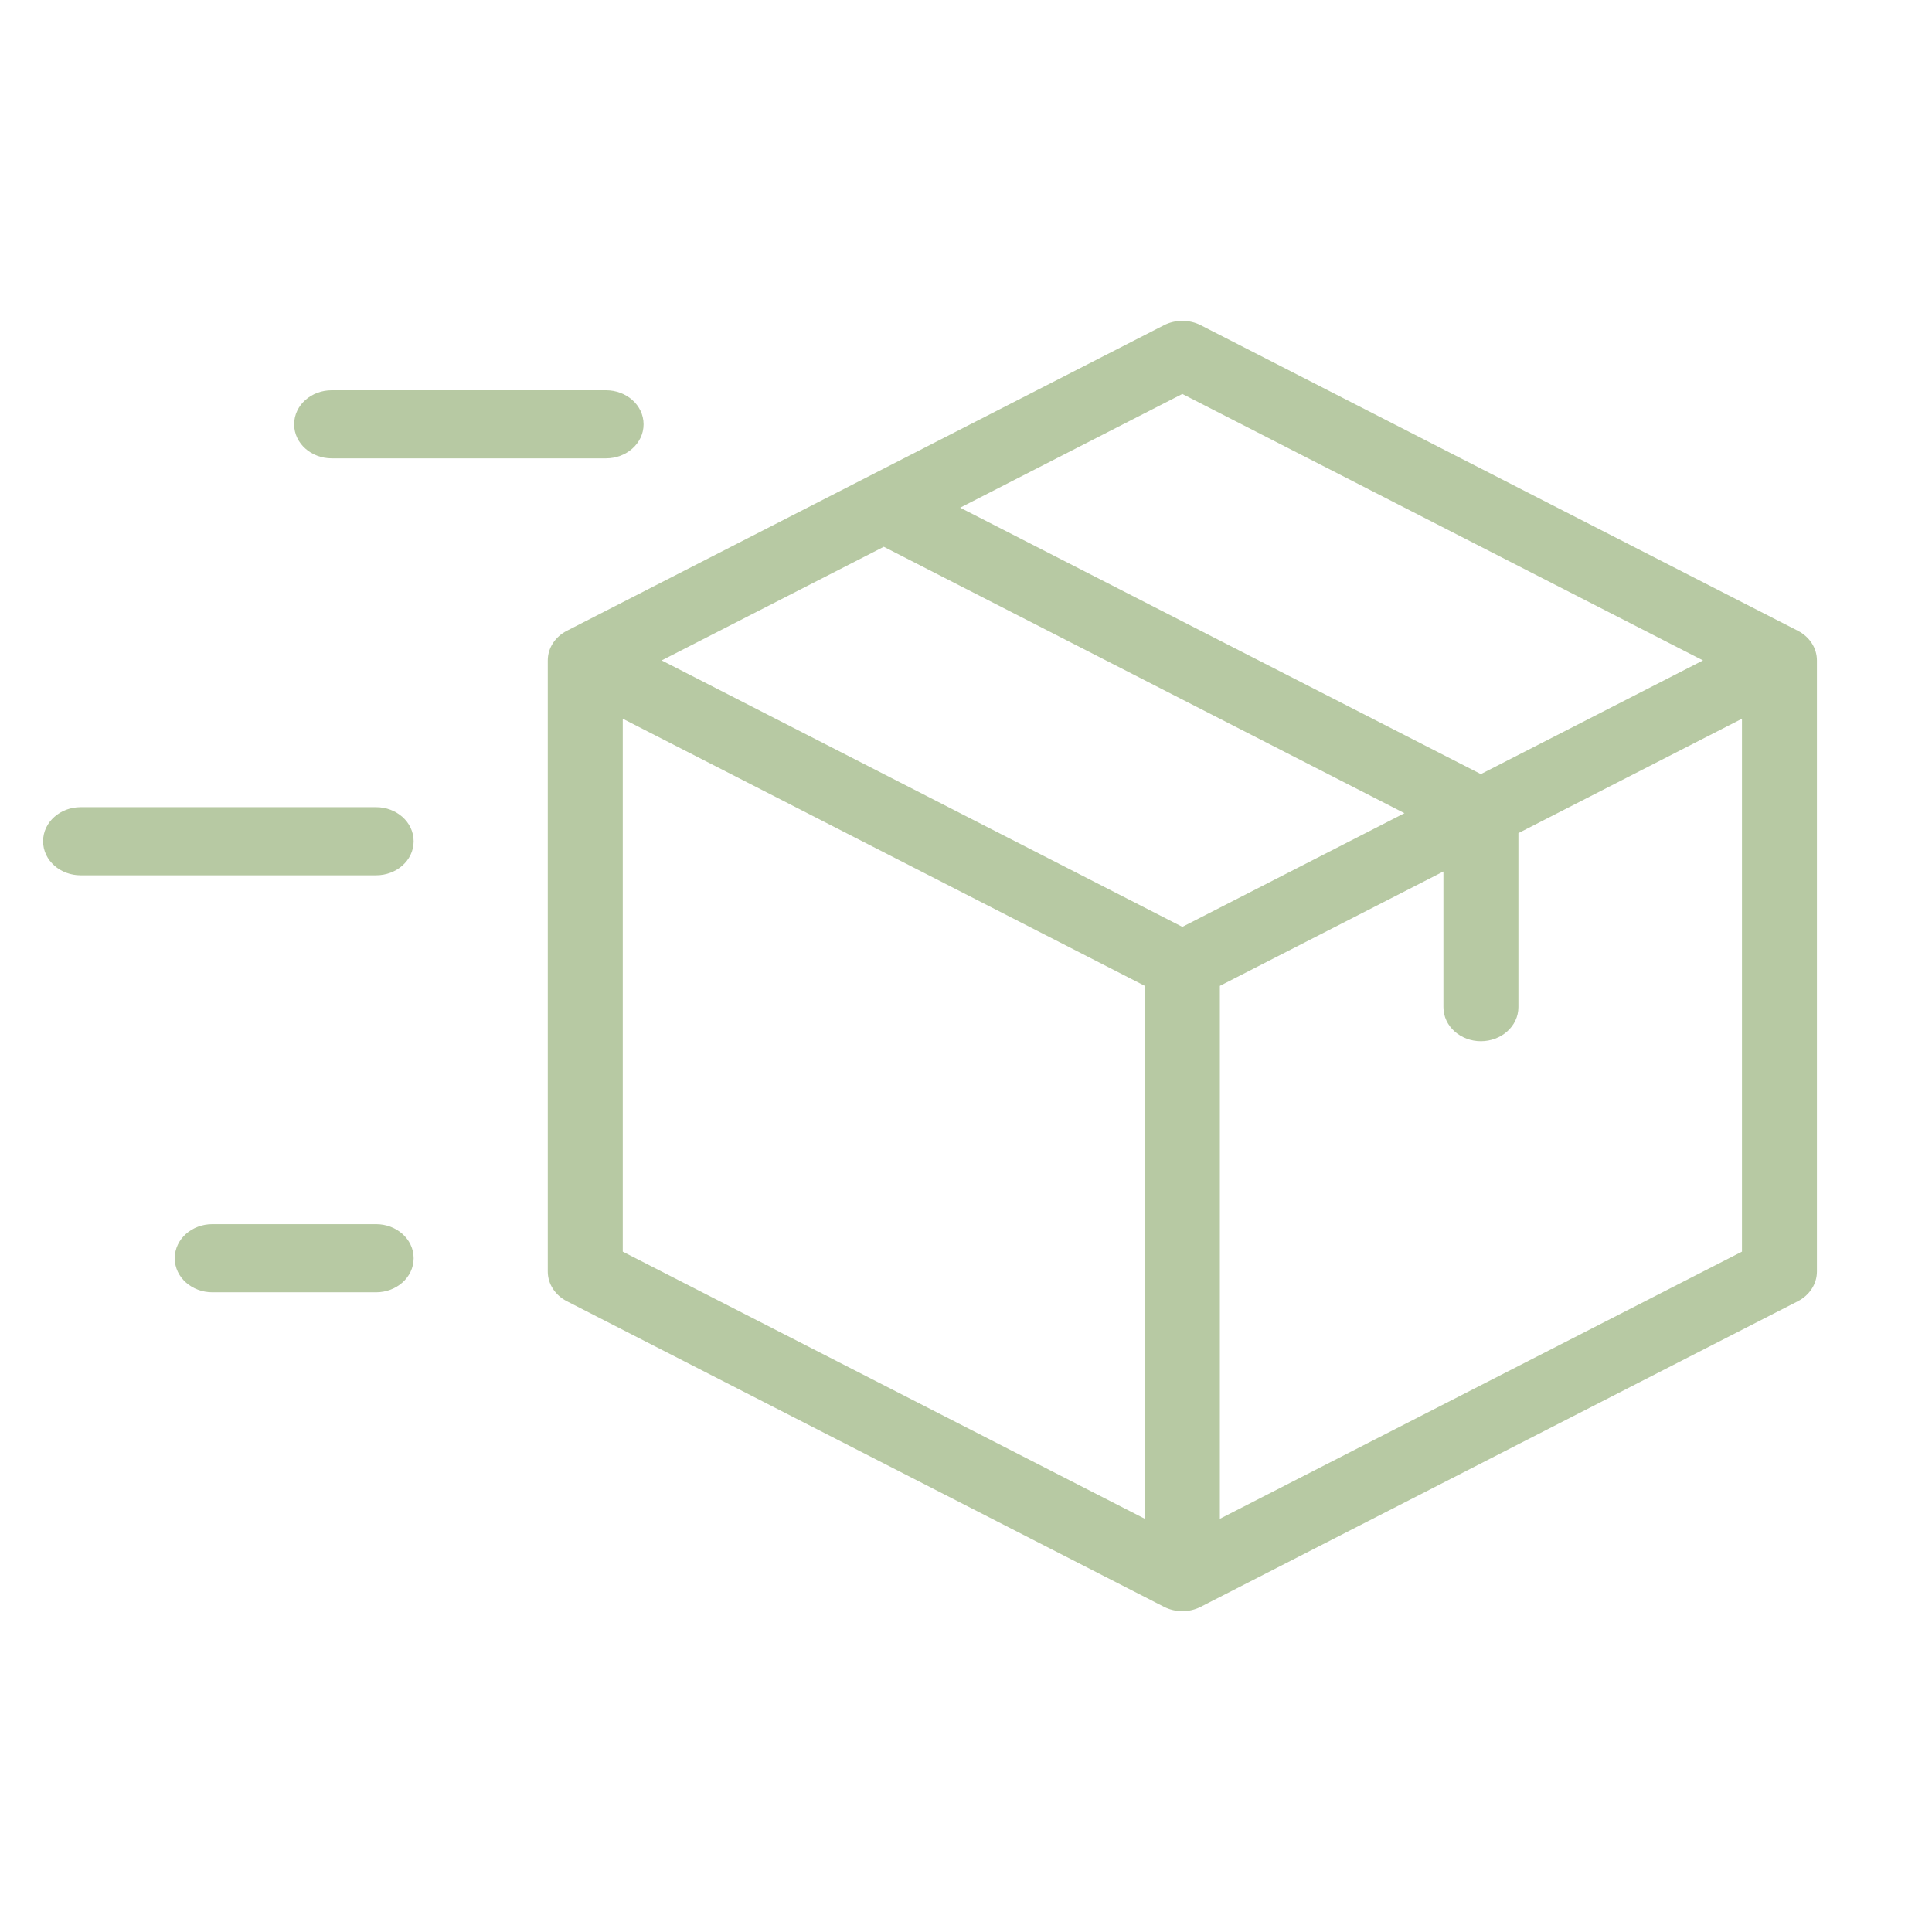 <svg width="53" height="53" viewBox="0 0 53 53" fill="none" xmlns="http://www.w3.org/2000/svg">
<g clip-path="url(#clip0_37_27)">
<path d="M31.976 9.011C32.261 8.865 32.61 8.865 32.895 9.011L49.275 17.393C49.56 17.539 49.743 17.813 49.743 18.117V34.882C49.743 35.186 49.56 35.461 49.275 35.607L32.895 43.989C32.752 44.062 32.593 44.099 32.435 44.099C32.277 44.099 32.118 44.062 31.976 43.989L15.596 35.607C15.31 35.461 15.127 35.186 15.127 34.882V18.117C15.127 17.813 15.31 17.539 15.596 17.393L31.976 9.011ZM16.984 34.397L31.507 41.828V26.984L16.984 19.553V34.397ZM41.554 22.794V27.628C41.554 28.1 41.126 28.463 40.625 28.463C40.124 28.463 39.697 28.1 39.697 27.628V23.744L33.364 26.984V41.828L47.887 34.397V19.553L41.554 22.794ZM10.32 33.682C10.82 33.682 11.247 34.045 11.247 34.517C11.247 34.988 10.82 35.351 10.319 35.351H5.823C5.322 35.351 4.894 34.988 4.894 34.517C4.894 34.045 5.321 33.682 5.823 33.682H10.32ZM17.932 18.117L32.435 25.539L38.748 22.308L24.245 14.887L17.932 18.117ZM10.319 22.243C10.82 22.243 11.247 22.606 11.247 23.078C11.247 23.55 10.82 23.912 10.319 23.912H2.21C1.709 23.912 1.283 23.55 1.282 23.078C1.282 22.607 1.709 22.243 2.21 22.243H10.319ZM26.12 13.927L40.624 21.348L46.938 18.117L32.435 10.695L26.12 13.927ZM16.626 10.806C17.127 10.806 17.555 11.168 17.555 11.64C17.555 12.111 17.127 12.474 16.626 12.474H9.098C8.597 12.474 8.169 12.111 8.169 11.64C8.169 11.168 8.597 10.806 9.098 10.806H16.626Z" fill="#B7C9A3" stroke="#B7C9A3" stroke-width="0.2"/>
</g>
<defs>
<clipPath id="clip0_37_27">
<rect width="53" height="53" fill="white"/>
</clipPath>
</defs>
</svg>
